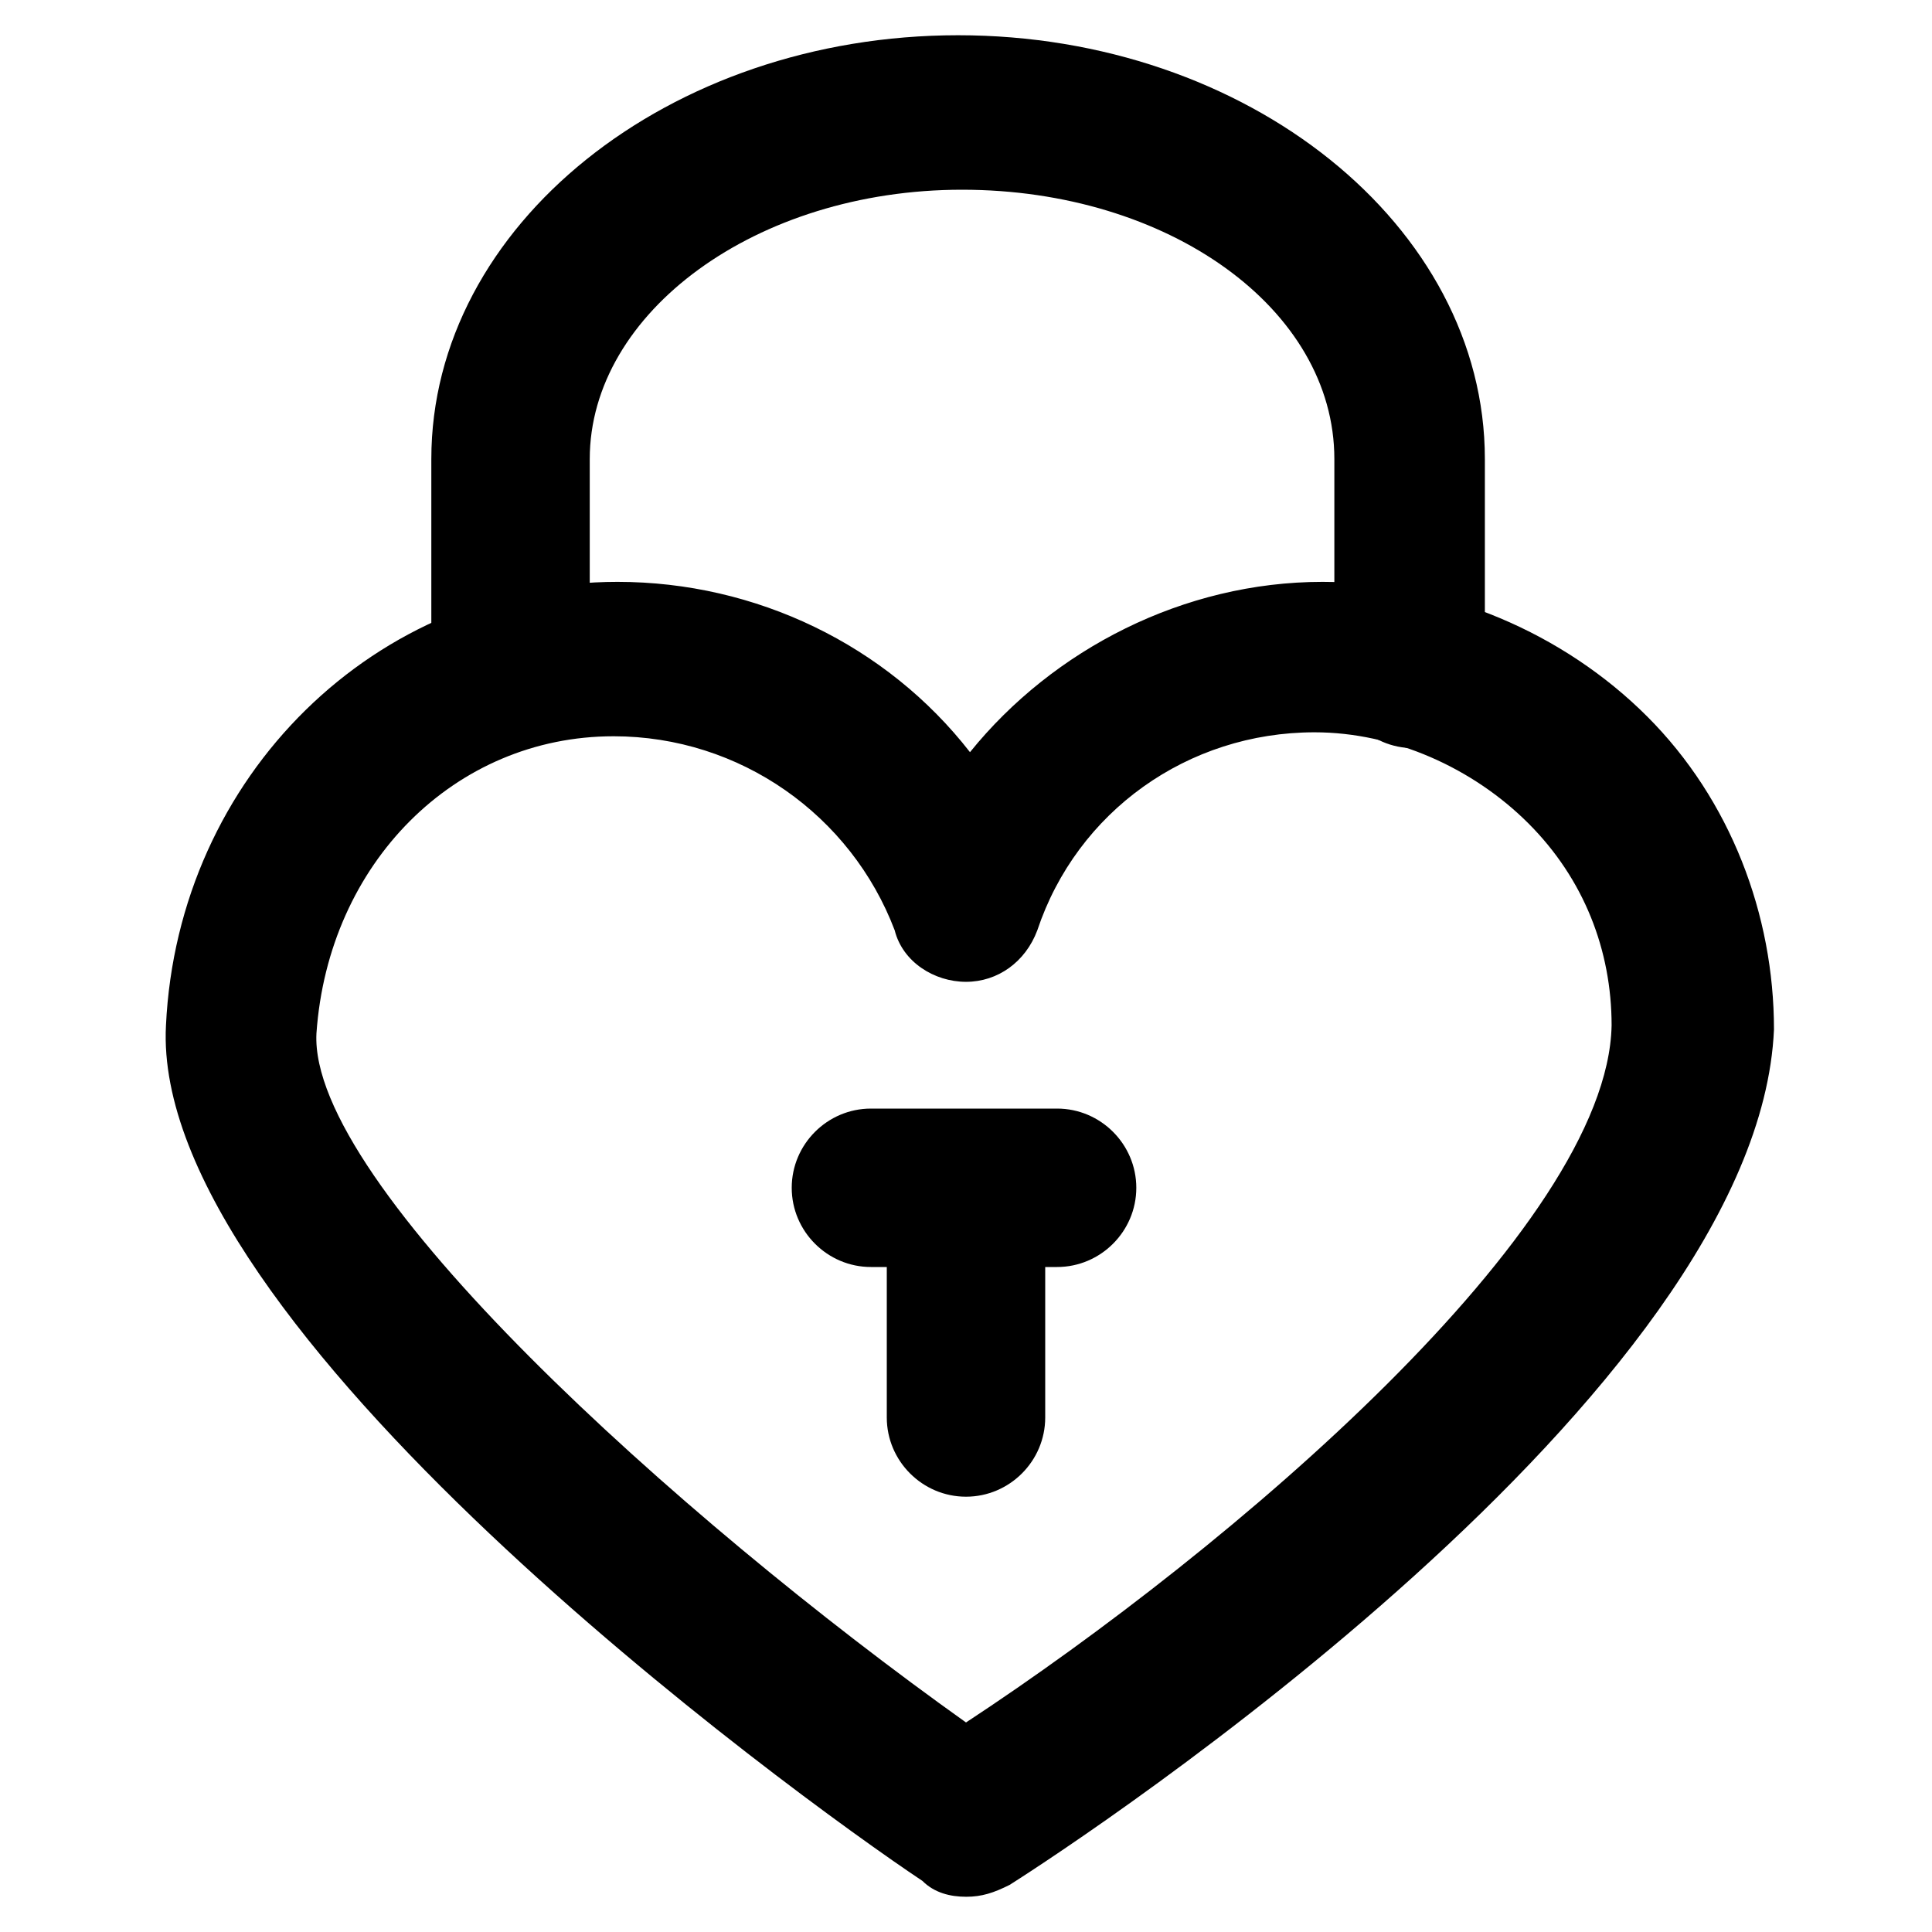 <?xml version="1.0" encoding="UTF-8"?>
<!-- Uploaded to: ICON Repo, www.svgrepo.com, Generator: ICON Repo Mixer Tools -->
<svg fill="#000000" width="800px" height="800px" version="1.1" viewBox="144 144 512 512" xmlns="http://www.w3.org/2000/svg">
 <g>
  <path d="m400 646.66c-4.199 0-8.398-1.051-11.547-4.199-34.637-23.09-204.67-146.95-200.47-226.71 3.148-66.125 55.629-117.55 119.66-117.55 36.734 0 71.371 16.793 93.414 45.133 22.043-27.289 56.68-45.133 93.414-45.133 32.539 0 64.027 13.645 86.066 35.688 22.043 22.043 33.586 52.48 33.586 82.918-4.199 96.562-182.63 214.12-202.57 226.71-4.195 2.098-7.348 3.148-11.543 3.148zm-93.418-307.54c-41.984 0-75.57 33.586-78.719 78.719-2.098 39.887 95.516 128.05 172.14 182.63 70.324-46.184 170.04-131.2 171.09-184.73 0-19.941-7.348-38.836-22.043-53.531-14.695-14.695-35.688-24.141-56.68-24.141-33.586 0-62.977 20.992-73.473 52.48-3.148 8.398-10.496 13.645-18.895 13.645-8.398 0-16.793-5.246-18.895-13.645-11.543-30.438-40.93-51.43-74.52-51.43z"/>
  <path d="m518.61 342.27c-11.547 0-20.992-9.445-20.992-20.992v-55.629c0-39.887-44.082-71.371-98.664-71.371-54.578 0-98.664 32.539-98.664 71.371v55.629c0 11.547-9.445 20.992-20.992 20.992s-20.992-9.445-20.992-20.992v-55.629c0-61.926 62.977-112.31 139.6-112.31 76.621 0 139.6 50.383 139.6 112.31v55.629c2.102 11.547-7.348 20.992-18.891 20.992z"/>
  <path d="m400 540.64c-11.547 0-20.992-9.445-20.992-20.992v-56.676c0-11.547 9.445-20.992 20.992-20.992s20.992 9.445 20.992 20.992v56.68c0 11.543-9.449 20.988-20.992 20.988z"/>
  <path d="m424.14 479.77h-49.332c-11.547 0-20.992-9.445-20.992-20.992s9.445-20.992 20.992-20.992h49.332c11.547 0 20.992 9.445 20.992 20.992 0 11.543-9.449 20.992-20.992 20.992z"/>
 </g>
</svg>